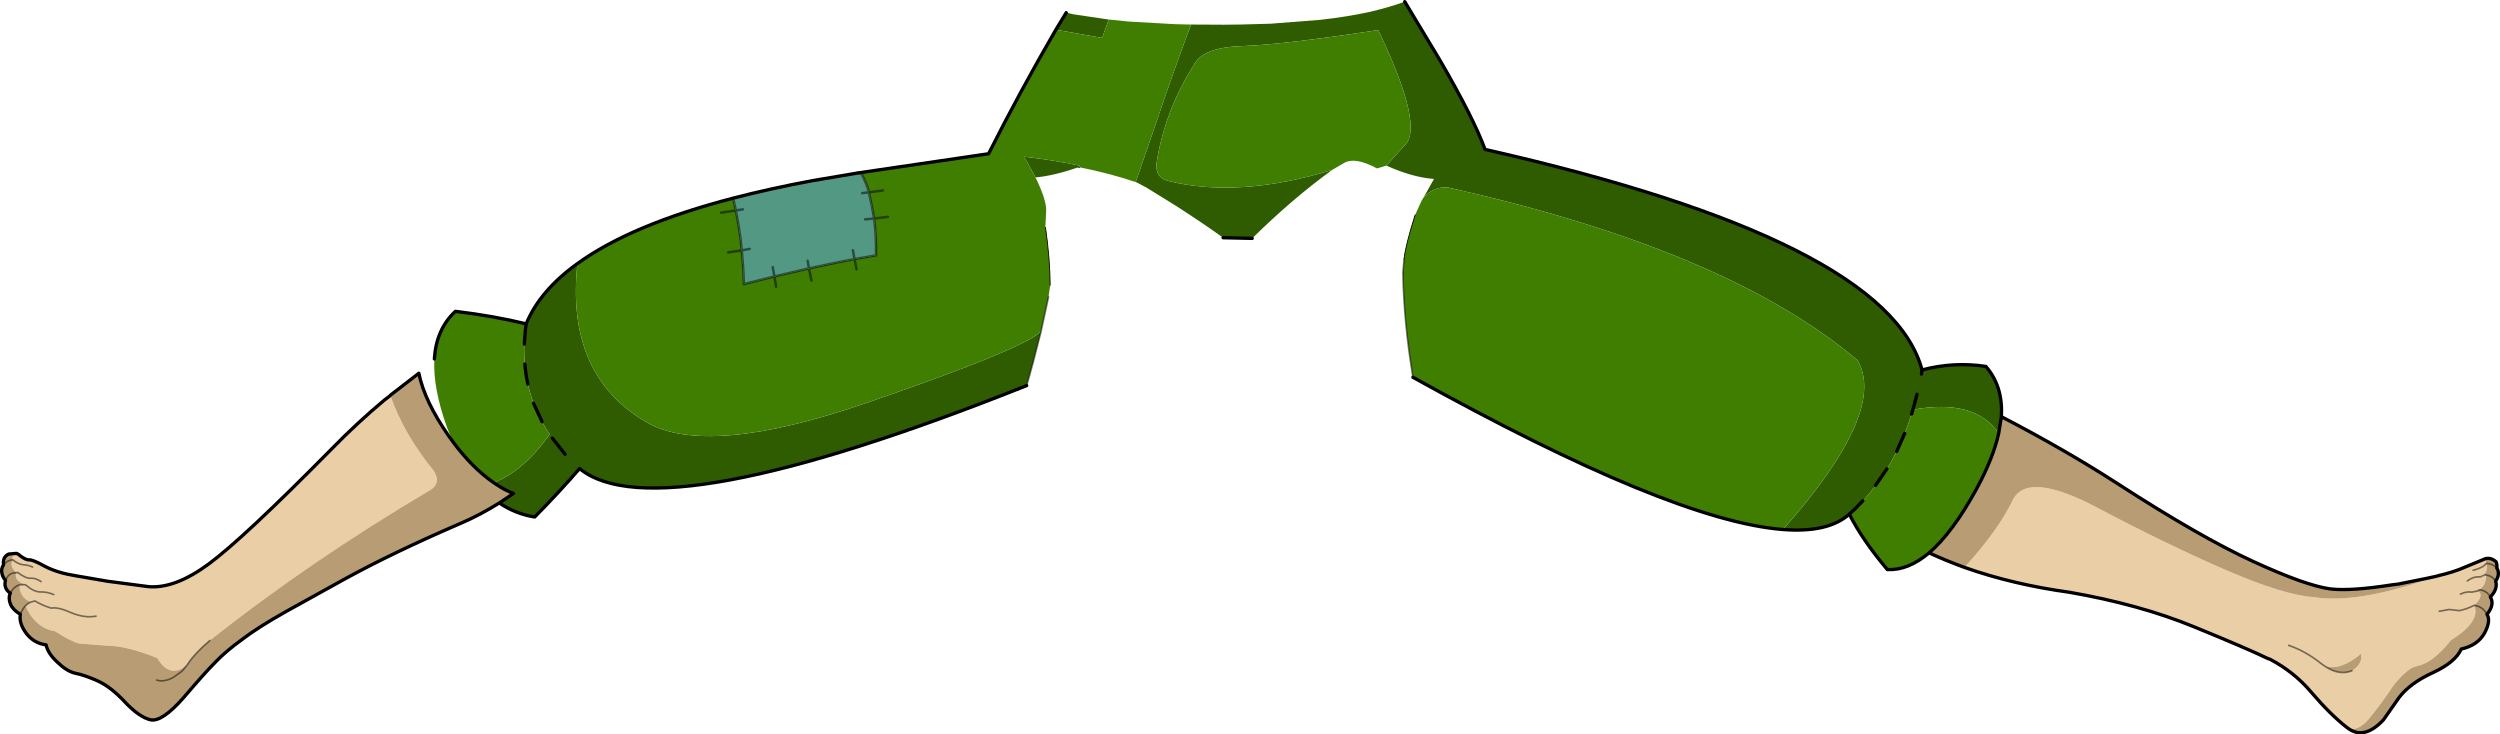 <?xml version="1.0" encoding="UTF-8" standalone="no"?>
<svg xmlns:xlink="http://www.w3.org/1999/xlink" height="219.95px" width="748.8px" xmlns="http://www.w3.org/2000/svg">
  <g transform="matrix(1.0, 0.0, 0.0, 1.0, 385.5, 42.5)">
    <path d="M-28.75 -35.15 L-19.0 -35.1 -14.15 -35.15 -4.9 -35.4 9.85 -36.55 Q17.9 -37.45 24.6 -38.9 30.4 -40.25 35.15 -41.95 L35.25 -42.0 45.8 -24.45 Q55.85 -7.15 59.3 2.25 179.75 29.55 190.2 68.3 199.7 65.8 209.3 67.25 214.5 73.2 213.95 82.3 L213.15 87.3 Q206.1 76.85 187.45 80.2 182.15 98.1 170.4 109.65 L168.4 111.5 Q162.1 117.15 148.55 116.1 180.0 80.55 170.8 65.35 132.25 32.8 50.55 14.2 L50.35 14.15 48.4 13.7 Q44.15 13.2 40.95 16.55 L44.0 11.1 Q37.45 10.6 29.75 7.1 L34.95 1.3 Q41.5 -3.85 27.3 -33.5 -1.45 -29.1 -13.45 -28.7 -25.45 -28.3 -27.95 -22.95 -36.35 -9.8 -38.95 5.45 -39.9 10.6 -35.6 11.7 -14.5 16.95 13.5 8.4 1.45 17.15 -10.45 28.9 L-19.15 28.7 Q-24.9 24.55 -33.2 19.2 L-42.1 13.7 -45.2 12.05 -45.25 12.05 -45.3 12.05 -45.35 12.0 -45.15 11.45 -41.6 1.25 Q-33.65 -22.3 -28.75 -35.15 M-62.15 7.6 L-62.15 7.65 -62.45 7.6 Q-69.9 10.15 -75.35 10.65 L-77.45 6.75 -78.4 5.1 -78.65 4.45 Q-70.25 5.4 -62.15 7.1 L-62.15 7.6 -62.45 7.6 -62.15 7.6 M-73.65 56.65 Q-76.0 66.2 -78.0 73.0 -188.55 117.05 -211.9 97.85 -217.95 104.85 -225.35 112.35 -231.05 111.45 -235.95 108.15 L-231.7 105.3 Q-234.35 104.3 -236.9 102.55 L-237.65 102.05 Q-228.9 98.8 -220.85 87.6 -230.1 73.85 -228.15 56.45 L-227.9 54.5 Q-223.8 44.55 -212.55 36.45 -216.15 69.85 -191.8 84.0 -173.55 94.55 -125.9 78.15 -89.4 65.6 -78.15 59.7 -74.7 57.85 -73.65 56.65 M-69.25 -33.6 L-66.15 -38.7 -63.9 -38.2 -53.4 -36.65 -55.4 -31.15 -69.25 -33.6" fill="#305c01" fill-rule="evenodd" stroke="none"/>
    <path d="M192.3 123.1 Q186.0 128.4 179.8 128.1 172.4 119.35 168.4 111.5 L170.4 109.65 Q182.15 98.1 187.45 80.2 206.1 76.85 213.15 87.3 211.5 94.75 206.45 104.05 199.3 117.1 192.3 123.1 M148.55 116.1 Q115.2 113.55 37.7 70.5 34.95 54.0 34.7 39.15 L35.05 35.05 Q35.4 31.25 38.35 21.9 L40.35 17.5 40.95 16.55 Q44.15 13.2 48.4 13.7 L50.35 14.15 50.55 14.2 Q132.25 32.8 170.8 65.35 180.0 80.55 148.55 116.1 M29.75 7.1 L26.95 7.95 Q20.4 4.4 17.1 6.3 L13.5 8.4 Q-14.5 16.95 -35.6 11.7 -39.9 10.6 -38.95 5.45 -36.35 -9.8 -27.95 -22.95 -25.45 -28.3 -13.45 -28.7 -1.45 -29.1 27.3 -33.5 41.5 -3.85 34.95 1.3 L29.75 7.1 M-45.3 12.05 Q-52.75 9.5 -62.15 7.6 L-62.15 7.1 Q-70.25 5.4 -78.65 4.45 L-78.4 5.1 -77.45 6.75 -75.35 10.65 Q-72.0 17.4 -72.15 20.8 L-72.4 25.6 -72.35 25.6 Q-71.0 35.1 -70.95 42.95 L-71.45 46.45 -73.65 56.65 Q-74.7 57.85 -78.15 59.7 -89.4 65.6 -125.9 78.15 -173.55 94.55 -191.8 84.0 -216.15 69.85 -212.55 36.45 -196.45 24.8 -165.9 16.85 L-165.1 20.55 -169.55 21.2 -165.1 20.55 Q-164.3 24.5 -163.65 29.25 L-163.35 32.5 Q-162.8 37.8 -162.7 42.6 L-153.55 40.3 -143.2 37.9 -142.45 41.55 -143.2 37.9 -134.2 36.0 -129.55 35.1 -123.1 34.0 Q-123.05 27.75 -123.65 23.3 L-123.7 22.95 Q-124.15 19.95 -125.25 15.1 -125.7 12.9 -127.65 9.2 L-128.5 9.3 -89.4 3.55 Q-80.1 -14.9 -69.25 -33.6 L-55.4 -31.15 -53.4 -36.65 -47.5 -36.05 -35.2 -35.35 -33.25 -35.25 -28.75 -35.15 Q-33.65 -22.3 -41.6 1.25 L-45.15 11.45 -45.35 12.0 -45.3 12.05 M-249.9 89.75 L-251.6 85.55 Q-255.9 73.6 -255.4 65.0 -254.85 56.1 -249.1 50.75 -237.55 52.15 -227.9 54.5 L-228.15 56.45 Q-230.1 73.85 -220.85 87.6 -228.9 98.8 -237.65 102.05 -244.0 97.7 -249.9 89.75 M-121.05 14.55 L-125.25 15.1 -121.05 14.55 M-119.55 22.45 L-123.7 22.95 -119.55 22.45 M-153.05 43.4 L-153.55 40.3 -153.05 43.4 M-128.95 38.15 L-129.55 35.1 -128.95 38.15 M-167.4 33.1 L-163.35 32.5 -167.4 33.1" fill="#407e01" fill-rule="evenodd" stroke="none"/>
    <path d="M-165.9 16.85 Q-154.95 14.0 -142.1 11.6 L-128.5 9.3 -127.65 9.2 Q-125.7 12.9 -125.25 15.1 L-127.25 15.35 -125.25 15.1 Q-124.15 19.95 -123.7 22.95 L-123.65 23.3 Q-123.05 27.75 -123.1 34.0 L-129.55 35.1 -134.2 36.0 -143.2 37.9 -153.55 40.3 -154.05 37.5 -153.55 40.3 -162.7 42.6 Q-162.8 37.8 -163.35 32.5 L-163.65 29.25 Q-164.3 24.5 -165.1 20.55 L-165.9 16.85 M-126.4 23.2 L-123.7 22.95 -126.4 23.2 M-143.6 35.6 L-143.2 37.9 -143.6 35.6 M-130.05 32.45 L-129.55 35.1 -130.05 32.45 M-163.0 20.2 L-165.1 20.55 -163.0 20.2 M-160.95 32.05 L-163.35 32.5 -160.95 32.05" fill="#529883" fill-rule="evenodd" stroke="none"/>
    <path d="M344.25 130.1 L344.55 130.0 Q349.6 128.8 352.6 127.45 L358.9 124.85 Q359.4 126.15 358.3 127.1 L359.35 126.25 Q359.75 129.2 357.55 130.25 357.85 130.55 359.15 129.75 359.15 133.0 356.8 134.35 L356.65 134.5 Q358.75 135.75 355.6 138.8 353.3 139.95 351.15 140.4 L348.05 140.05 345.1 140.6 348.05 140.05 351.15 140.4 Q353.3 139.95 355.6 138.8 357.55 143.7 348.6 149.25 343.2 156.1 338.3 157.05 335.6 157.55 331.35 162.85 328.35 167.45 324.5 172.25 320.75 176.95 317.6 175.5 L317.45 175.4 Q312.55 171.6 306.65 164.7 301.55 158.7 294.4 154.95 L294.1 154.85 294.0 154.85 Q287.6 151.75 271.55 145.2 255.35 138.55 234.35 134.9 217.3 132.55 202.9 127.45 213.05 116.3 217.3 107.4 221.6 98.45 242.55 109.5 263.45 120.55 281.1 128.2 298.7 135.8 307.45 136.35 320.95 138.5 344.25 130.1 M-380.6 123.25 Q-379.95 123.45 -379.4 124.0 -377.75 125.25 -376.75 125.2 -375.8 125.05 -372.0 127.15 -368.25 129.1 -362.85 129.95 L-353.25 131.6 -341.1 133.2 Q-333.2 133.95 -322.95 126.4 -312.65 118.8 -286.35 92.15 -278.6 84.2 -270.4 77.35 L-268.75 76.1 -268.6 75.9 Q-264.6 87.45 -255.65 98.45 -253.35 101.85 -256.25 104.05 -292.75 125.6 -322.65 149.35 -327.15 153.2 -329.05 156.1 L-329.45 156.7 -329.5 156.75 Q-334.7 160.9 -338.4 154.6 -347.3 151.0 -353.25 150.9 L-361.75 150.25 Q-364.35 149.6 -369.05 146.55 -374.85 145.65 -377.9 138.95 -377.2 138.25 -376.3 137.85 L-375.05 137.5 Q-372.8 138.85 -370.15 139.65 -368.1 139.25 -364.2 141.0 -360.15 142.7 -356.75 142.05 -360.15 142.7 -364.2 141.0 -368.1 139.25 -370.15 139.65 -372.8 138.85 -375.05 137.5 L-376.3 137.85 Q-379.65 136.45 -379.65 132.7 -378.8 132.5 -377.8 132.7 -381.5 131.35 -380.6 129.05 -382.8 126.95 -381.65 125.2 -380.05 126.5 -378.55 126.65 -377.1 126.7 -375.75 127.35 -377.1 126.7 -378.55 126.65 -380.05 126.5 -381.65 125.2 -382.15 123.5 -380.6 123.25 M353.5 131.5 Q355.2 130.3 356.45 130.3 L357.55 130.25 356.45 130.3 Q355.2 130.3 353.5 131.5 M355.25 128.3 Q356.9 127.95 358.3 127.1 356.9 127.95 355.25 128.3 M351.45 135.45 Q353.2 134.6 354.85 134.85 L356.65 134.5 354.85 134.85 Q353.2 134.6 351.45 135.45 M318.95 158.4 Q322.25 156.35 321.7 153.3 315.5 158.5 310.8 157.0 315.1 159.95 318.95 158.4 M300.0 150.8 Q304.95 152.45 309.8 156.3 L310.8 157.0 309.8 156.3 Q304.95 152.45 300.0 150.8 M-369.4 135.6 Q-371.3 134.75 -373.35 134.8 -375.3 134.85 -377.8 132.7 -375.3 134.85 -373.35 134.8 -371.3 134.75 -369.4 135.6 M-373.2 131.7 Q-374.9 130.55 -376.3 130.7 -377.8 130.8 -380.2 128.95 L-380.6 129.05 -380.2 128.95 Q-377.8 130.8 -376.3 130.7 -374.9 130.55 -373.2 131.7" fill="#eacea6" fill-rule="evenodd" stroke="none"/>
    <path d="M213.95 82.3 Q233.3 92.35 248.9 102.45 273.55 118.4 289.45 125.7 305.25 132.95 312.55 133.9 318.7 134.6 331.1 132.65 L332.8 132.45 341.25 130.75 344.25 130.1 Q320.95 138.5 307.45 136.35 298.7 135.8 281.1 128.2 263.45 120.55 242.55 109.5 221.6 98.45 217.3 107.4 213.05 116.3 202.9 127.45 197.4 125.45 192.3 123.1 199.3 117.1 206.45 104.05 211.5 94.75 213.15 87.3 L213.95 82.3 M358.9 124.85 Q360.6 124.4 362.15 125.8 362.5 126.85 362.35 127.7 362.85 128.3 362.8 129.45 362.75 130.5 362.0 131.55 362.7 133.95 360.4 136.3 361.8 138.55 359.4 141.5 360.65 143.45 358.65 147.15 356.6 150.8 351.7 151.9 349.95 155.85 343.15 159.0 336.35 162.1 333.05 166.45 L328.4 173.1 Q322.55 179.35 317.6 175.5 320.75 176.95 324.5 172.25 328.35 167.45 331.35 162.85 335.6 157.55 338.3 157.05 343.2 156.1 348.6 149.25 357.55 143.7 355.6 138.8 358.75 135.75 356.65 134.5 L356.8 134.35 357.2 134.15 Q359.45 134.45 360.4 136.3 359.45 134.45 357.2 134.15 L356.8 134.35 Q359.15 133.0 359.15 129.75 L358.8 129.7 357.55 130.25 Q359.75 129.2 359.35 126.25 L358.3 127.1 Q359.4 126.15 358.9 124.85 M-235.95 108.15 Q-241.7 111.75 -247.4 114.2 -267.85 123.0 -282.65 131.15 L-299.8 140.65 Q-308.35 145.45 -313.15 149.15 -318.05 152.7 -321.1 155.95 -324.2 159.05 -330.5 166.45 -336.95 173.8 -340.4 173.1 -343.8 172.3 -348.05 167.8 -352.3 163.2 -356.35 161.4 -360.45 159.6 -362.95 159.15 -365.45 158.6 -368.25 155.9 -371.15 153.25 -371.7 150.65 -375.3 150.2 -377.6 147.25 -379.9 144.15 -379.4 141.5 -381.6 140.2 -382.35 138.5 -383.1 136.65 -382.4 135.15 -384.5 133.8 -383.85 131.3 -384.7 130.45 -384.95 129.1 -385.2 127.8 -384.45 126.7 -384.75 124.3 -382.9 123.45 L-380.6 123.25 Q-382.15 123.5 -381.65 125.2 -383.25 125.2 -384.45 126.7 -383.25 125.2 -381.65 125.2 -382.8 126.95 -380.6 129.05 -381.5 131.35 -377.8 132.7 -378.8 132.5 -379.65 132.7 -381.3 133.1 -382.4 135.15 -381.3 133.1 -379.65 132.7 -379.65 136.45 -376.3 137.85 -377.2 138.25 -377.9 138.95 -374.85 145.65 -369.05 146.55 -364.35 149.6 -361.75 150.25 L-353.25 150.9 Q-347.3 151.0 -338.4 154.6 -334.7 160.9 -329.5 156.75 L-329.45 156.7 -329.05 156.1 Q-327.15 153.2 -322.65 149.35 -292.75 125.6 -256.25 104.05 -253.35 101.85 -255.65 98.45 -264.6 87.45 -268.6 75.9 L-260.05 69.3 Q-258.35 77.7 -251.05 88.15 L-249.9 89.75 Q-244.0 97.7 -237.65 102.05 L-236.9 102.55 Q-234.35 104.3 -231.7 105.3 L-235.95 108.15 M362.0 131.55 Q360.95 129.95 359.15 129.75 360.95 129.95 362.0 131.55 M362.35 127.7 Q361.25 126.4 359.35 126.25 361.25 126.4 362.35 127.7 M359.4 141.5 Q358.2 139.2 355.6 138.8 358.2 139.2 359.4 141.5 M310.8 157.0 Q315.5 158.5 321.7 153.3 322.25 156.35 318.95 158.4 315.1 159.95 310.8 157.0 M-338.6 161.2 Q-337.2 161.65 -335.55 161.2 -334.65 161.0 -333.6 160.4 L-331.0 158.55 -329.55 156.8 -329.5 156.75 -329.55 156.8 -331.0 158.55 -333.6 160.4 Q-334.65 161.0 -335.55 161.2 -337.2 161.65 -338.6 161.2 M-383.85 131.3 Q-382.85 128.95 -380.6 129.05 -382.85 128.95 -383.85 131.3 M-379.4 141.5 Q-378.8 139.95 -377.9 138.95 -378.8 139.95 -379.4 141.5" fill="#b89c73" fill-rule="evenodd" stroke="none"/>
    <path d="M35.25 -42.0 L45.8 -24.45 Q55.85 -7.15 59.3 2.25 179.75 29.55 190.2 68.3 199.7 65.8 209.3 67.25 214.5 73.2 213.95 82.3 233.3 92.35 248.9 102.45 273.55 118.4 289.45 125.7 305.25 132.95 312.55 133.9 318.7 134.6 331.1 132.65 L332.8 132.45 341.25 130.75 344.25 130.1 M344.55 130.0 Q349.6 128.8 352.6 127.45 L358.9 124.85 Q360.6 124.4 362.15 125.8 362.5 126.85 362.35 127.7 362.85 128.3 362.8 129.45 362.75 130.5 362.0 131.55 362.7 133.95 360.4 136.3 361.8 138.55 359.4 141.5 360.65 143.45 358.65 147.15 356.6 150.8 351.7 151.9 349.95 155.85 343.15 159.0 336.35 162.1 333.05 166.45 L328.4 173.1 Q322.55 179.35 317.6 175.5 L317.45 175.4 Q312.55 171.6 306.65 164.7 301.55 158.7 294.4 154.95 L294.1 154.85 294.0 154.85 Q287.6 151.75 271.55 145.2 255.35 138.55 234.35 134.9 217.3 132.55 202.9 127.45 197.4 125.45 192.3 123.1 186.0 128.4 179.8 128.1 172.4 119.35 168.4 111.5 162.1 117.15 148.55 116.1 115.2 113.55 37.7 70.5 M-10.45 28.9 L-19.15 28.7 M-78.0 73.0 Q-188.55 117.05 -211.9 97.85 -217.95 104.85 -225.35 112.35 -231.05 111.45 -235.95 108.15 -241.7 111.75 -247.4 114.2 -267.85 123.0 -282.65 131.15 L-299.8 140.65 Q-308.35 145.45 -313.15 149.15 -318.05 152.7 -321.1 155.95 -324.2 159.05 -330.5 166.45 -336.95 173.8 -340.4 173.1 -343.8 172.3 -348.05 167.8 -352.3 163.2 -356.35 161.4 -360.45 159.6 -362.95 159.15 -365.45 158.6 -368.25 155.9 -371.15 153.25 -371.7 150.65 -375.3 150.2 -377.6 147.25 -379.9 144.15 -379.4 141.5 -381.6 140.2 -382.35 138.5 -383.1 136.65 -382.4 135.15 -384.5 133.8 -383.85 131.3 -384.7 130.45 -384.95 129.1 -385.2 127.8 -384.45 126.7 -384.75 124.3 -382.9 123.45 L-380.6 123.25 Q-379.95 123.45 -379.4 124.0 -377.75 125.25 -376.75 125.2 -375.8 125.05 -372.0 127.15 -368.25 129.1 -362.85 129.95 L-353.25 131.6 -341.1 133.2 Q-333.2 133.95 -322.95 126.4 -312.65 118.8 -286.35 92.15 -278.6 84.2 -270.4 77.35 L-268.75 76.1 M-268.6 75.9 L-260.05 69.3 Q-258.35 77.7 -251.05 88.15 L-249.9 89.75 Q-244.0 97.7 -237.65 102.05 L-236.9 102.55 Q-234.35 104.3 -231.7 105.3 L-235.95 108.15 M-255.4 65.0 Q-254.85 56.1 -249.1 50.75 -237.55 52.15 -227.9 54.5 -223.8 44.55 -212.55 36.45 -196.45 24.8 -165.9 16.85 -154.95 14.0 -142.1 11.6 L-128.5 9.3 -89.4 3.55 Q-80.1 -14.9 -69.25 -33.6 L-66.15 -38.7 M213.95 82.3 L213.15 87.3 Q211.5 94.75 206.45 104.05 199.3 117.1 192.3 123.1" fill="none" stroke="#000000" stroke-linecap="round" stroke-linejoin="round" stroke-width="1.0"/>
    <path d="M35.05 35.05 Q35.4 31.25 38.35 21.9 M-72.35 25.6 Q-71.0 35.1 -70.95 42.95 M-62.45 7.6 L-62.15 7.6" fill="none" stroke="#000000" stroke-linecap="round" stroke-linejoin="round" stroke-width="0.25"/>
    <path d="M37.7 70.5 Q34.95 54.0 34.7 39.15 L35.05 35.05 M-71.45 46.45 L-73.65 56.65 Q-76.0 66.2 -78.0 73.0 M359.15 129.75 L358.8 129.7 357.55 130.25 356.45 130.3 Q355.2 130.3 353.5 131.5 M359.15 129.75 Q360.95 129.95 362.0 131.55 M358.3 127.1 L359.35 126.25 Q361.25 126.4 362.35 127.7 M358.3 127.1 Q356.9 127.95 355.25 128.3 M356.8 134.35 L357.2 134.15 Q359.45 134.45 360.4 136.3 M356.8 134.35 L356.65 134.5 354.85 134.85 Q353.2 134.6 351.45 135.45 M355.6 138.8 Q358.2 139.2 359.4 141.5 M355.6 138.8 Q353.3 139.95 351.15 140.4 L348.05 140.05 345.1 140.6 M318.95 158.4 Q315.1 159.95 310.8 157.0 L309.8 156.3 Q304.95 152.45 300.0 150.8 M-322.65 149.35 Q-327.15 153.2 -329.05 156.1 L-329.45 156.7 -329.5 156.75 -329.55 156.8 -331.0 158.55 -333.6 160.4 Q-334.65 161.0 -335.55 161.2 -337.2 161.65 -338.6 161.2 M-376.3 137.85 L-375.05 137.5 Q-372.8 138.85 -370.15 139.65 -368.1 139.25 -364.2 141.0 -360.15 142.7 -356.75 142.05 M-377.8 132.7 Q-375.3 134.85 -373.35 134.8 -371.3 134.75 -369.4 135.6 M-381.65 125.2 Q-380.05 126.5 -378.55 126.65 -377.1 126.7 -375.75 127.35 M-384.45 126.7 Q-383.25 125.2 -381.65 125.2 M-380.6 129.05 L-380.2 128.95 Q-377.8 130.8 -376.3 130.7 -374.9 130.55 -373.2 131.7 M-379.65 132.7 Q-378.8 132.5 -377.8 132.7 M-380.6 129.05 Q-382.85 128.95 -383.85 131.3 M-382.4 135.15 Q-381.3 133.1 -379.65 132.7 M-376.3 137.85 Q-377.2 138.25 -377.9 138.95 -378.8 139.95 -379.4 141.5" fill="none" stroke="#000000" stroke-linecap="round" stroke-linejoin="round" stroke-opacity="0.498" stroke-width="0.5"/>
    <path d="M-129.55 35.1 L-123.1 34.0 Q-123.05 27.75 -123.65 23.3 L-123.7 22.95 -126.4 23.2 M-127.65 9.2 Q-125.7 12.9 -125.25 15.1 L-121.05 14.55 M-125.25 15.1 L-127.25 15.35 M-125.25 15.1 Q-124.15 19.95 -123.7 22.95 L-119.55 22.45 M-153.55 40.3 L-143.2 37.9 -143.6 35.6 M-143.2 37.9 L-142.45 41.55 M-153.55 40.3 L-154.05 37.5 M-153.55 40.3 L-153.05 43.4 M-143.2 37.9 L-134.2 36.0 -129.55 35.1 -130.05 32.45 M-129.55 35.1 L-128.95 38.15 M-165.9 16.85 L-165.1 20.55 -163.0 20.2 M-165.1 20.55 L-169.55 21.2 M-163.35 32.5 Q-162.8 37.8 -162.7 42.6 L-153.55 40.3 M-163.35 32.5 L-167.4 33.1 M-165.1 20.55 Q-164.3 24.5 -163.65 29.25 L-163.35 32.5 -160.95 32.05" fill="none" stroke="#000000" stroke-linecap="round" stroke-linejoin="round" stroke-opacity="0.498" stroke-width="0.75"/>
    <path d="M-128.5 9.3 L-127.65 9.2" fill="none" stroke="#000000" stroke-linecap="round" stroke-linejoin="round" stroke-opacity="0.498" stroke-width="1.0"/>
    <path d="M190.0 69.55 L190.2 68.3 M187.05 81.5 L187.45 80.2 188.7 75.6 M182.6 92.7 L185.0 87.3 M168.4 111.5 L170.4 109.65 172.45 107.5 M176.25 102.9 L179.65 97.95 M-220.05 88.75 L-216.25 93.55 M-225.7 78.3 L-223.15 83.8 M-228.3 66.55 Q-228.05 69.6 -227.4 72.55 M-227.9 54.5 L-228.15 56.45 -228.45 60.55" fill="none" stroke="#000000" stroke-linecap="round" stroke-linejoin="round" stroke-width="1.0"/>
  </g>
</svg>
